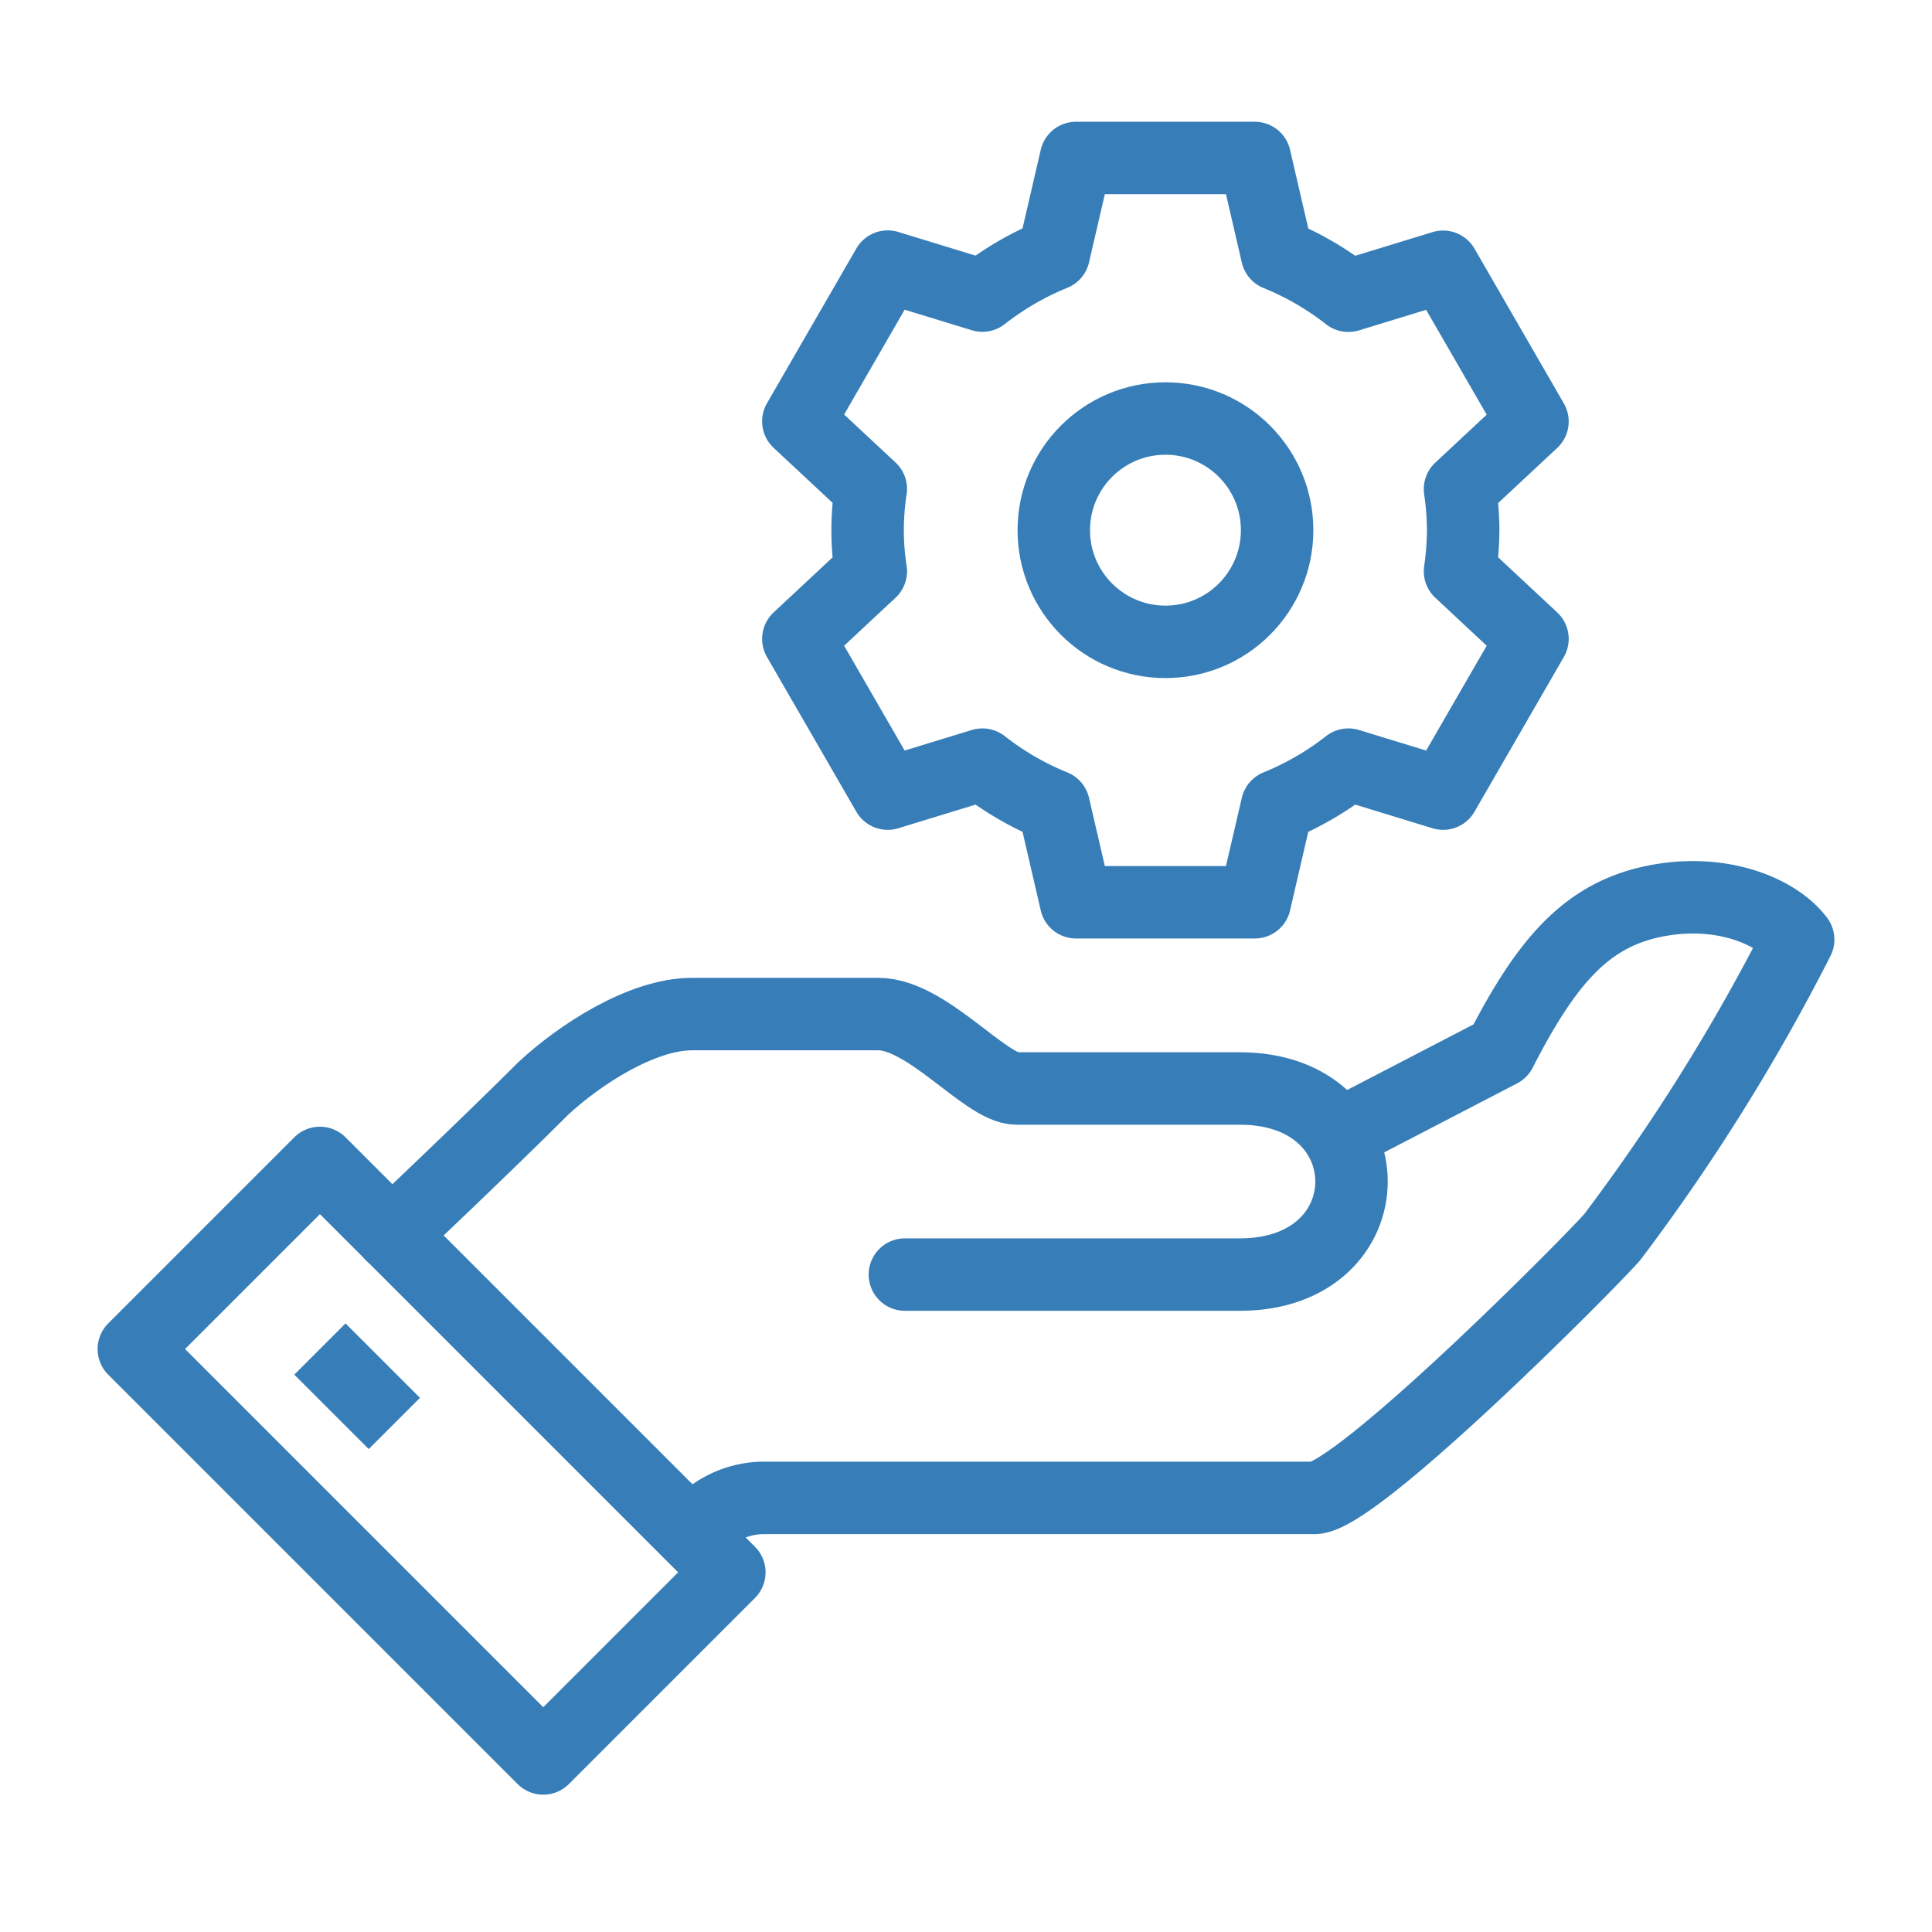 <svg xmlns="http://www.w3.org/2000/svg" xmlns:xlink="http://www.w3.org/1999/xlink" width="80" height="80" viewBox="0 0 80 80"><defs><clipPath id="a"><rect width="72" height="69.355" fill="none" stroke="#377eb8" stroke-width="3"/></clipPath></defs><g transform="translate(-552 -6150)"><g transform="translate(556 6155)"><g clip-path="url(#a)"><path d="M128,193.314a3.661,3.661,0,0,1,3.082-1.541h22.681c1.713,0,11.132-9.446,12.33-10.789a82.323,82.323,0,0,0,7.706-12.33c-.893-1.2-3.31-2.2-6.165-1.541-2.725.633-4.328,2.59-6.165,6.165l-6.712,3.485" transform="translate(-103.341 -134.748)" fill="none" stroke="#377eb8" stroke-linejoin="round" stroke-width="3"/><path d="M84.694,202.789H98.565c6.165,0,6.165-7.706,0-7.706H89.318c-1.284,0-3.692-3.082-5.728-3.082H75.884c-2.083,0-4.67,1.69-6.165,3.082-2.31,2.31-6.271,6.059-6.271,6.059" transform="translate(-51.225 -155.011)" fill="none" stroke="#377eb8" stroke-linecap="round" stroke-linejoin="round" stroke-width="3"/><rect width="10.898" height="23.976" transform="translate(1.541 50.86) rotate(-45)" fill="none" stroke="#377eb8" stroke-linejoin="round" stroke-width="3"/><line x2="3.082" y2="3.082" transform="translate(9.247 50.86)" fill="none" stroke="#377eb8" stroke-linejoin="round" stroke-width="3"/><path d="M178.375,23.412a12.361,12.361,0,0,0-.131-1.7l3-2.8-3.7-6.407-3.921,1.2a12.3,12.3,0,0,0-2.953-1.712L169.745,8h-7.4l-.925,3.987a12.3,12.3,0,0,0-2.953,1.712l-3.921-1.2-3.7,6.407,3,2.8a11.114,11.114,0,0,0,0,3.408l-3,2.8,3.7,6.407,3.921-1.2a12.3,12.3,0,0,0,2.953,1.712l.925,3.987h7.4l.925-3.987a12.3,12.3,0,0,0,2.953-1.712l3.921,1.2,3.7-6.407-3-2.8A12.361,12.361,0,0,0,178.375,23.412Z" transform="translate(-121.788 -6.459)" fill="none" stroke="#377eb8" stroke-linejoin="round" stroke-width="3"/><circle cx="4.624" cy="4.624" r="4.624" transform="translate(39.635 12.33)" fill="none" stroke="#377eb8" stroke-linejoin="round" stroke-width="3"/></g></g><rect width="80" height="80" transform="translate(552 6150)" fill="none"/></g></svg>